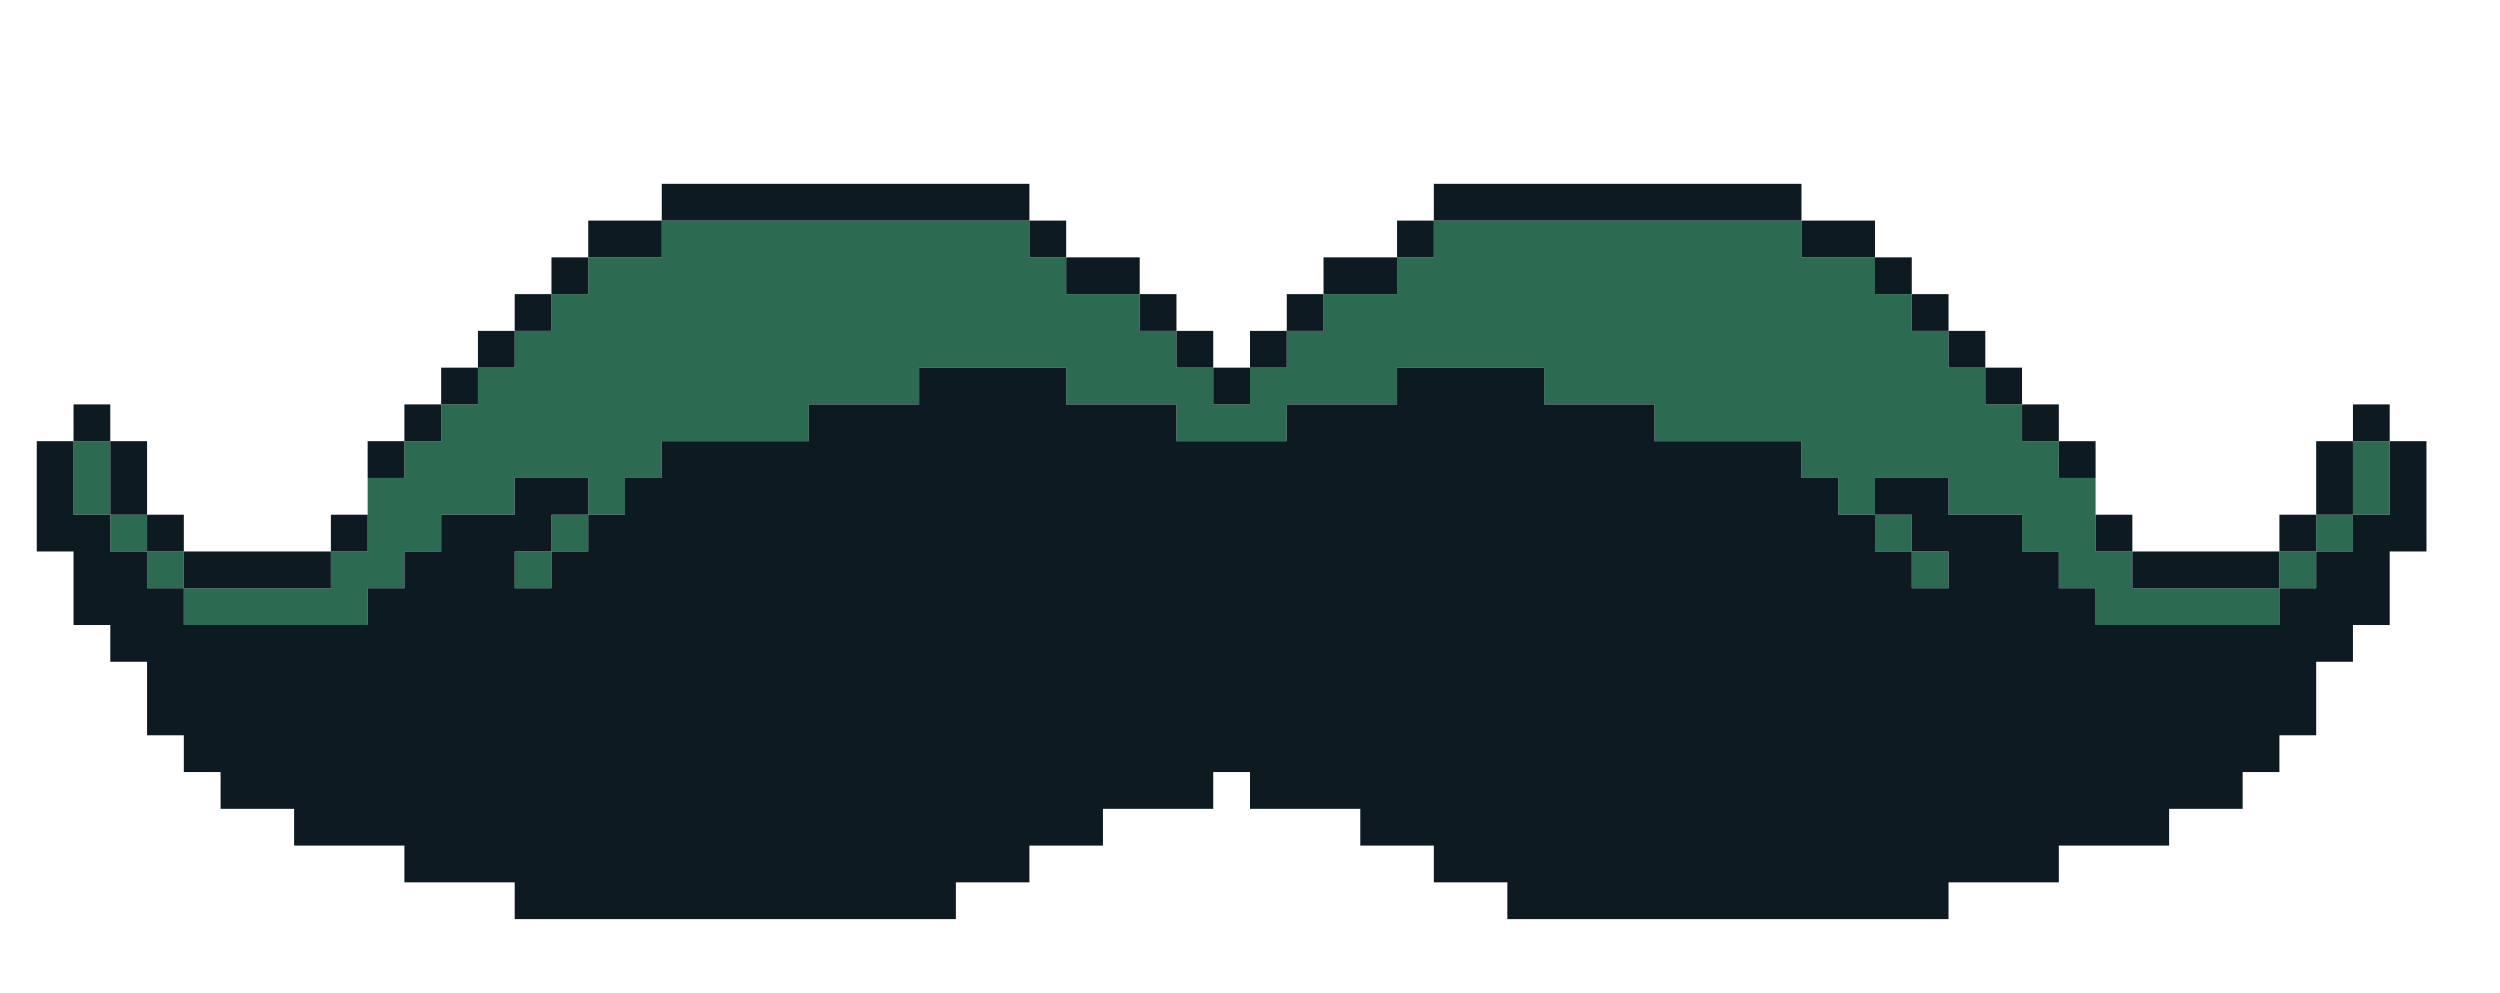 <?xml version="1.0" encoding="UTF-8"?>
<svg id="Layer_1" data-name="Layer 1" xmlns="http://www.w3.org/2000/svg" viewBox="0 0 272 108">
  <defs>
    <style>
      .cls-1 {
        fill: #2d6a52;
      }

      .cls-2 {
        fill: #0d1a22;
      }
    </style>
  </defs>
  <g>
    <polygon class="cls-1" points="240 64 236 64 232 64 232 60 228 60 228 56 228 52 224 52 224 48 220 48 220 44 216 44 216 40 212 40 212 36 208 36 208 32 204 32 204 28 200 28 196 28 196 24 192 24 188 24 184 24 180 24 176 24 172 24 168 24 164 24 160 24 156 24 156 28 152 28 152 32 148 32 144 32 144 36 140 36 140 40 136 40 136 44 132 44 132 40 128 40 128 36 124 36 124 32 120 32 116 32 116 28 112 28 112 24 108 24 104 24 100 24 96 24 92 24 88 24 84 24 80 24 76 24 72 24 72 28 68 28 64 28 64 32 60 32 60 36 56 36 56 40 52 40 52 44 48 44 48 48 44 48 44 52 40 52 40 56 40 60 36 60 36 64 32 64 28 64 24 64 20 64 20 68 24 68 28 68 32 68 36 68 40 68 40 64 44 64 44 60 48 60 48 56 52 56 56 56 56 52 60 52 64 52 64 56 68 56 68 52 72 52 72 48 76 48 80 48 84 48 88 48 88 44 92 44 96 44 100 44 100 40 104 40 108 40 112 40 116 40 116 44 120 44 124 44 128 44 128 48 132 48 136 48 140 48 140 44 144 44 148 44 152 44 152 40 156 40 160 40 164 40 168 40 168 44 172 44 176 44 180 44 180 48 184 48 188 48 192 48 196 48 196 52 200 52 200 56 204 56 204 52 208 52 212 52 212 56 216 56 220 56 220 60 224 60 224 64 228 64 228 68 232 68 236 68 240 68 244 68 248 68 248 64 244 64 240 64"/>
    <rect class="cls-1" x="248" y="60" width="4" height="4"/>
    <rect class="cls-1" x="208" y="60" width="4" height="4"/>
    <rect class="cls-1" x="56" y="60" width="4" height="4"/>
    <rect class="cls-1" x="16" y="60" width="4" height="4"/>
    <rect class="cls-1" x="252" y="56" width="4" height="4"/>
    <rect class="cls-1" x="204" y="56" width="4" height="4"/>
    <rect class="cls-1" x="60" y="56" width="4" height="4"/>
    <rect class="cls-1" x="12" y="56" width="4" height="4"/>
    <polygon class="cls-1" points="256 48 256 52 256 56 260 56 260 52 260 48 256 48"/>
    <polygon class="cls-1" points="12 48 8 48 8 52 8 56 12 56 12 52 12 48"/>
  </g>
  <g>
    <polygon class="cls-2" points="244 60 240 60 236 60 232 60 232 64 236 64 240 64 244 64 248 64 248 60 244 60"/>
    <polygon class="cls-2" points="24 64 28 64 32 64 36 64 36 60 32 60 28 60 24 60 20 60 20 64 24 64"/>
    <rect class="cls-2" x="248" y="56" width="4" height="4"/>
    <rect class="cls-2" x="228" y="56" width="4" height="4"/>
    <rect class="cls-2" x="36" y="56" width="4" height="4"/>
    <rect class="cls-2" x="16" y="56" width="4" height="4"/>
    <polygon class="cls-2" points="256 52 256 48 252 48 252 52 252 56 256 56 256 52"/>
    <polygon class="cls-2" points="12 56 16 56 16 52 16 48 12 48 12 52 12 56"/>
    <polygon class="cls-2" points="260 48 260 52 260 56 256 56 256 60 252 60 252 64 248 64 248 68 244 68 240 68 236 68 232 68 228 68 228 64 224 64 224 60 220 60 220 56 216 56 212 56 212 52 208 52 204 52 204 56 208 56 208 60 212 60 212 64 208 64 208 60 204 60 204 56 200 56 200 52 196 52 196 48 192 48 188 48 184 48 180 48 180 44 176 44 172 44 168 44 168 40 164 40 160 40 156 40 152 40 152 44 148 44 144 44 140 44 140 48 136 48 132 48 128 48 128 44 124 44 120 44 116 44 116 40 112 40 108 40 104 40 100 40 100 44 96 44 92 44 88 44 88 48 84 48 80 48 76 48 72 48 72 52 68 52 68 56 64 56 64 60 60 60 60 64 56 64 56 60 60 60 60 56 64 56 64 52 60 52 56 52 56 56 52 56 48 56 48 60 44 60 44 64 40 64 40 68 36 68 32 68 28 68 24 68 20 68 20 64 16 64 16 60 12 60 12 56 8 56 8 52 8 48 4 48 4 52 4 56 4 60 8 60 8 64 8 68 12 68 12 72 16 72 16 76 16 80 20 80 20 84 24 84 24 88 28 88 32 88 32 92 36 92 40 92 44 92 44 96 48 96 52 96 56 96 56 100 60 100 64 100 68 100 72 100 76 100 80 100 84 100 88 100 92 100 96 100 100 100 104 100 104 96 108 96 112 96 112 92 116 92 120 92 120 88 124 88 128 88 132 88 132 84 136 84 136 88 140 88 144 88 148 88 148 92 152 92 156 92 156 96 160 96 164 96 164 100 168 100 172 100 176 100 180 100 184 100 188 100 192 100 196 100 200 100 204 100 208 100 212 100 212 96 216 96 220 96 224 96 224 92 228 92 232 92 236 92 236 88 240 88 244 88 244 84 248 84 248 80 252 80 252 76 252 72 256 72 256 68 260 68 260 64 260 60 264 60 264 56 264 52 264 48 260 48"/>
    <rect class="cls-2" x="224" y="48" width="4" height="4"/>
    <rect class="cls-2" x="40" y="48" width="4" height="4"/>
    <rect class="cls-2" x="256" y="44" width="4" height="4"/>
    <rect class="cls-2" x="220" y="44" width="4" height="4"/>
    <rect class="cls-2" x="44" y="44" width="4" height="4"/>
    <rect class="cls-2" x="8" y="44" width="4" height="4"/>
    <rect class="cls-2" x="216" y="40" width="4" height="4"/>
    <rect class="cls-2" x="132" y="40" width="4" height="4"/>
    <rect class="cls-2" x="48" y="40" width="4" height="4"/>
    <rect class="cls-2" x="212" y="36" width="4" height="4"/>
    <rect class="cls-2" x="136" y="36" width="4" height="4"/>
    <rect class="cls-2" x="128" y="36" width="4" height="4"/>
    <rect class="cls-2" x="52" y="36" width="4" height="4"/>
    <rect class="cls-2" x="208" y="32" width="4" height="4"/>
    <rect class="cls-2" x="140" y="32" width="4" height="4"/>
    <rect class="cls-2" x="124" y="32" width="4" height="4"/>
    <rect class="cls-2" x="56" y="32" width="4" height="4"/>
    <rect class="cls-2" x="204" y="28" width="4" height="4"/>
    <polygon class="cls-2" points="152 32 152 28 148 28 144 28 144 32 148 32 152 32"/>
    <polygon class="cls-2" points="120 32 124 32 124 28 120 28 116 28 116 32 120 32"/>
    <rect class="cls-2" x="60" y="28" width="4" height="4"/>
    <polygon class="cls-2" points="200 28 204 28 204 24 200 24 196 24 196 28 200 28"/>
    <rect class="cls-2" x="152" y="24" width="4" height="4"/>
    <rect class="cls-2" x="112" y="24" width="4" height="4"/>
    <polygon class="cls-2" points="72 28 72 24 68 24 64 24 64 28 68 28 72 28"/>
    <polygon class="cls-2" points="164 24 168 24 172 24 176 24 180 24 184 24 188 24 192 24 196 24 196 20 192 20 188 20 184 20 180 20 176 20 172 20 168 20 164 20 160 20 156 20 156 24 160 24 164 24"/>
    <polygon class="cls-2" points="80 24 84 24 88 24 92 24 96 24 100 24 104 24 108 24 112 24 112 20 108 20 104 20 100 20 96 20 92 20 88 20 84 20 80 20 76 20 72 20 72 24 76 24 80 24"/>
  </g>
</svg>